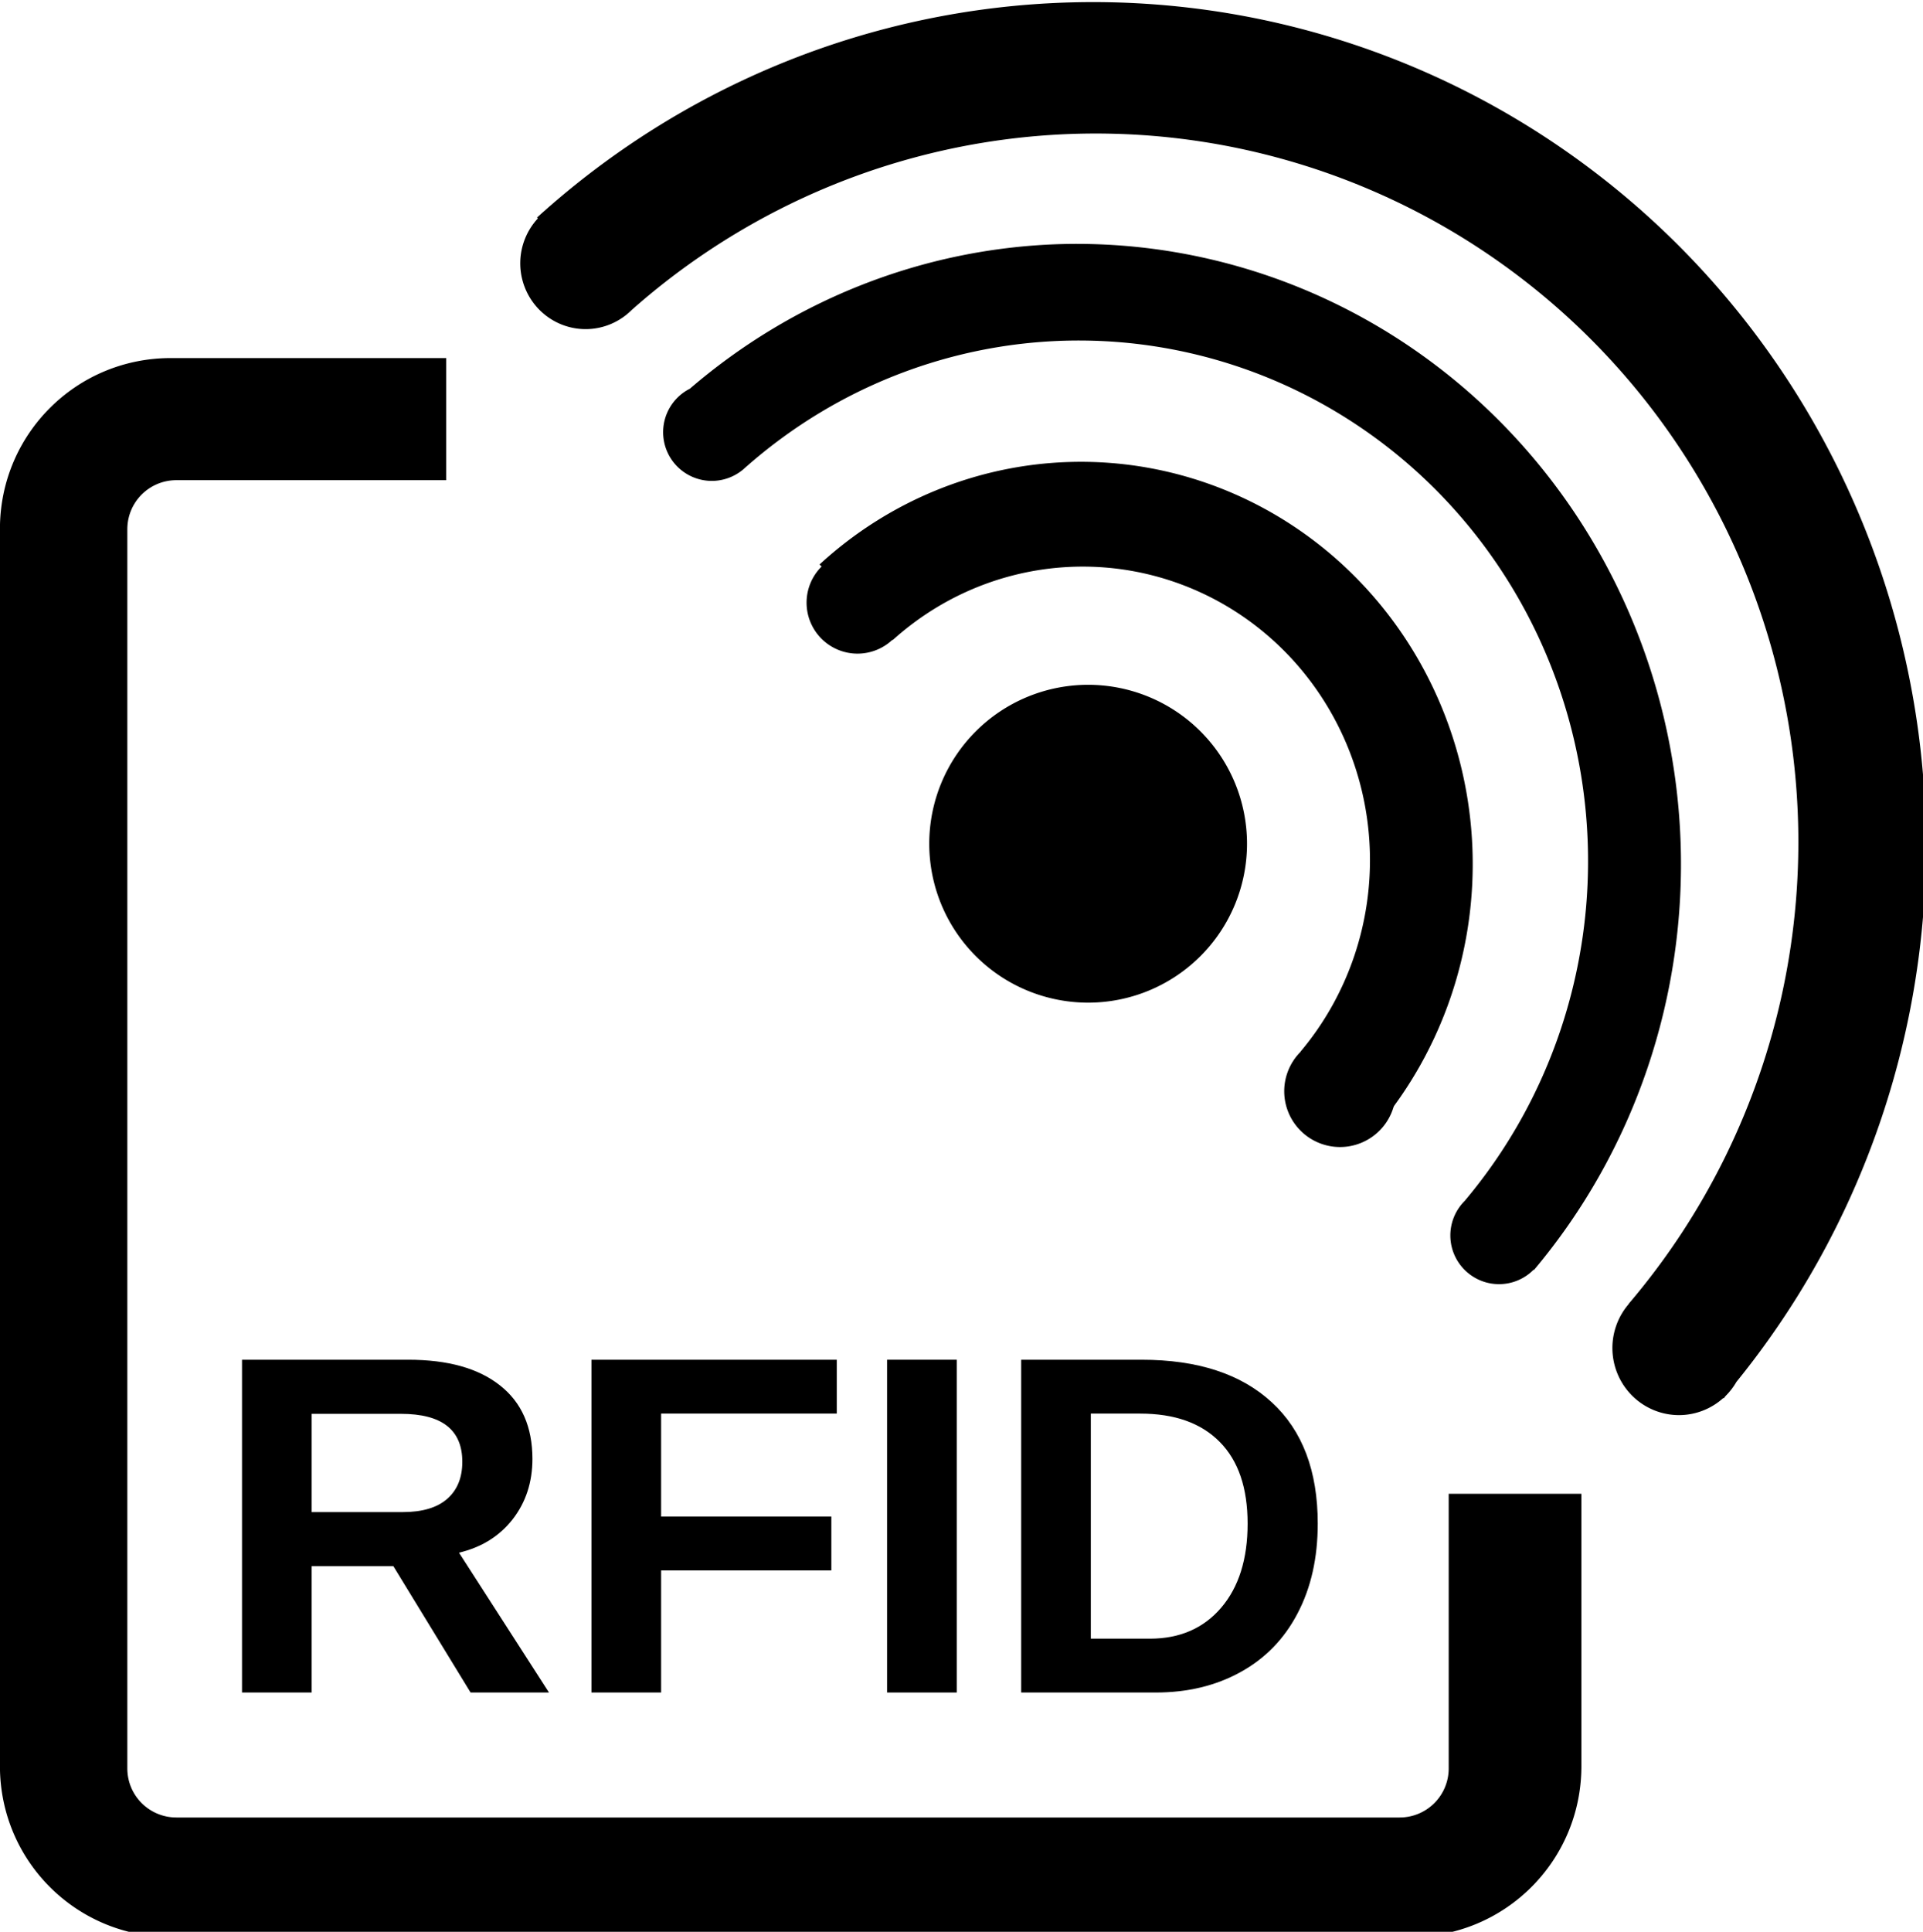 <?xml version="1.0" encoding="UTF-8" standalone="no"?>
<svg
   xmlns:dc="http://purl.org/dc/elements/1.1/"
   xmlns:cc="http://creativecommons.org/ns#"
   xmlns:rdf="http://www.w3.org/1999/02/22-rdf-syntax-ns#"
   xmlns:svg="http://www.w3.org/2000/svg"
   xmlns="http://www.w3.org/2000/svg"
   id="svg899"
   version="1.1"
   viewBox="0 0 96.98 97.397"
   height="368.115"
   width="366.54">
  <defs
     id="defs893" />
  <g
     transform="translate(1.892,-67.162)"
     id="layer1">
    <path
       id="rect912"
       transform="scale(0.265)"
       d="m 197.156,253.887 a 158.607,160.63 0 0 0 -1.1,0.029 158.607,160.63 0 0 0 -100.994,40.91 l 0.164,0.162 a 12.443,12.533 0 0 0 -3.357,8.539 12.443,12.533 0 0 0 12.443,12.533 12.443,12.533 0 0 0 8.75,-3.627 133.751,134.836 0 0 1 182.018,5.018 133.751,134.836 0 0 1 7.732,184.047 l 0.025,0.023 a 12.679,12.771 0 0 0 -3.125,8.383 12.679,12.771 0 0 0 12.678,12.771 12.679,12.771 0 0 0 8.436,-3.258 l 0.074,0.074 a 158.607,160.63 0 0 0 0.348,-0.451 12.679,12.771 0 0 0 2.078,-2.697 158.607,160.63 0 0 0 -11.291,-216.465 158.607,160.63 0 0 0 -114.879,-45.992 z m -2.08,45.988 a 114.983,118.045 0 0 0 -0.797,0.021 114.983,118.045 0 0 0 -70.131,27.5 9.271,9.271 0 0 0 -5.088,8.271 9.271,9.271 0 0 0 9.271,9.27 9.271,9.271 0 0 0 5.994,-2.211 96.964,99.089 0 0 1 131.74,3.861 96.964,99.089 0 0 1 5.605,135.254 l 0.008,0.008 a 9.271,9.271 0 0 0 -2.805,6.641 9.271,9.271 0 0 0 9.271,9.27 9.271,9.271 0 0 0 6.582,-2.752 l 0.057,0.059 A 114.983,118.045 0 0 0 278.357,333.674 114.983,118.045 0 0 0 195.076,299.875 Z M 25.359,321.566 c -18.01,0 -32.51,14.498 -32.51,32.508 v 235.375 c 0,18.01 14.5,32.508 32.51,32.508 H 261.303 c 18.01,0 32.51,-14.498 32.51,-32.508 v -51.809 h -25.254 v 52.236 c 0,5.181 -4.171,9.352 -9.352,9.352 H 26.445 c -5.181,0 -9.352,-4.171 -9.352,-9.352 V 354.15 c 0,-5.181 4.171,-9.352 9.352,-9.352 H 77.781 V 321.566 Z M 197.189,350.904 a 64.831,66.557 0 0 0 -0.449,0.012 64.831,66.557 0 0 0 -33.373,10.832 9.698,9.698 0 0 0 -7.311,-3.342 9.698,9.698 0 0 0 -9.697,9.697 9.698,9.698 0 0 0 9.697,9.697 9.698,9.698 0 0 0 6.639,-2.635 l 0.053,0.053 a 54.671,55.869 0 0 1 74.469,2.023 54.671,55.869 0 0 1 3.16,76.262 l 0.021,0.021 a 10.619,10.619 0 0 0 -3.139,7.527 10.619,10.619 0 0 0 10.619,10.619 10.619,10.619 0 0 0 10.619,-10.619 10.619,10.619 0 0 0 -4.633,-8.77 64.831,66.557 0 0 0 -9.719,-82.322 64.831,66.557 0 0 0 -46.957,-19.057 z m 2.752,32.826 a 30.236,30.236 0 0 0 -30.236,30.236 30.236,30.236 0 0 0 30.236,30.236 30.236,30.236 0 0 0 30.236,-30.236 30.236,30.236 0 0 0 -30.236,-30.236 z"
       style="opacity:1;fill:#000000;fill-opacity:1;fill-rule:evenodd;stroke:none;stroke-width:27.365;stroke-linecap:round;stroke-linejoin:miter;stroke-miterlimit:4;stroke-dasharray:none;stroke-opacity:1" />
    <path
       id="path952"
       d="m 52.02,90.455 a 19.757,20.283 0 0 0 -12.58,5.166 l 2.222,2.24 a 16.661,17.026 0 0 1 22.694,0.617 16.661,17.026 0 0 1 0.963,23.24 l 2.253,2.272 A 19.757,20.283 0 0 0 66.467,96.259 19.757,20.283 0 0 0 52.02,90.455 Z"
       style="opacity:1;fill:#000000;fill-opacity:1;fill-rule:evenodd;stroke:none;stroke-width:5.544;stroke-linecap:round;stroke-linejoin:miter;stroke-miterlimit:4;stroke-dasharray:none;stroke-opacity:1" />
    <g
       id="text956"
       style="font-style:normal;font-variant:normal;font-weight:normal;font-stretch:normal;font-size:3.81px;line-height:1.25;font-family:sans-serif;-inkscape-font-specification:sans-serif;letter-spacing:0px;word-spacing:0px;opacity:1;fill:#000000;fill-opacity:1;stroke:none;stroke-width:0.286"
       aria-label="RFID">
      <path
         id="path994"
         style="font-style:normal;font-variant:normal;font-weight:bold;font-stretch:normal;font-size:24.387px;font-family:'Liberation Sans';-inkscape-font-specification:'Liberation Sans, Bold';font-variant-ligatures:normal;font-variant-caps:normal;font-variant-numeric:normal;font-feature-settings:normal;text-align:start;writing-mode:lr-tb;text-anchor:start;fill:#000000;stroke-width:0.286"
         d="M 21.84,152.495 17.946,146.124 h -4.12 v 6.371 h -3.513 v -16.778 h 8.383 q 3.001,0 4.632,1.298 1.631,1.286 1.631,3.703 0,1.762 -1,3.048 -1,1.274 -2.703,1.679 l 4.537,7.049 z m -0.417,-11.634 q 0,-2.417 -3.096,-2.417 h -4.501 v 4.954 h 4.596 q 1.477,0 2.239,-0.667 0.762,-0.667 0.762,-1.869 z" />
      <path
         id="path996"
         style="font-style:normal;font-variant:normal;font-weight:bold;font-stretch:normal;font-size:24.387px;font-family:'Liberation Sans';-inkscape-font-specification:'Liberation Sans, Bold';font-variant-ligatures:normal;font-variant-caps:normal;font-variant-numeric:normal;font-feature-settings:normal;text-align:start;writing-mode:lr-tb;text-anchor:start;fill:#000000;stroke-width:0.286"
         d="m 31.449,138.432 v 5.192 h 8.585 v 2.715 h -8.585 v 6.156 H 27.936 v -16.778 h 12.372 v 2.715 z" />
      <path
         id="path998"
         style="font-style:normal;font-variant:normal;font-weight:bold;font-stretch:normal;font-size:24.387px;font-family:'Liberation Sans';-inkscape-font-specification:'Liberation Sans, Bold';font-variant-ligatures:normal;font-variant-caps:normal;font-variant-numeric:normal;font-feature-settings:normal;text-align:start;writing-mode:lr-tb;text-anchor:start;fill:#000000;stroke-width:0.286"
         d="m 42.845,152.495 v -16.778 h 3.513 v 16.778 z" />
      <path
         id="path1000"
         style="font-style:normal;font-variant:normal;font-weight:bold;font-stretch:normal;font-size:24.387px;font-family:'Liberation Sans';-inkscape-font-specification:'Liberation Sans, Bold';font-variant-ligatures:normal;font-variant-caps:normal;font-variant-numeric:normal;font-feature-settings:normal;text-align:start;writing-mode:lr-tb;text-anchor:start;fill:#000000;stroke-width:0.286"
         d="m 64.564,143.981 q 0,2.596 -1.024,4.537 -1.012,1.929 -2.882,2.953 -1.858,1.024 -4.263,1.024 h -6.787 v -16.778 h 6.073 q 4.239,0 6.561,2.143 2.322,2.131 2.322,6.12 z m -3.537,0 q 0,-2.703 -1.405,-4.12 -1.405,-1.429 -4.013,-1.429 h -2.489 v 11.348 h 2.977 q 2.262,0 3.596,-1.56 1.334,-1.56 1.334,-4.239 z" />
    </g>
  </g>
</svg>
